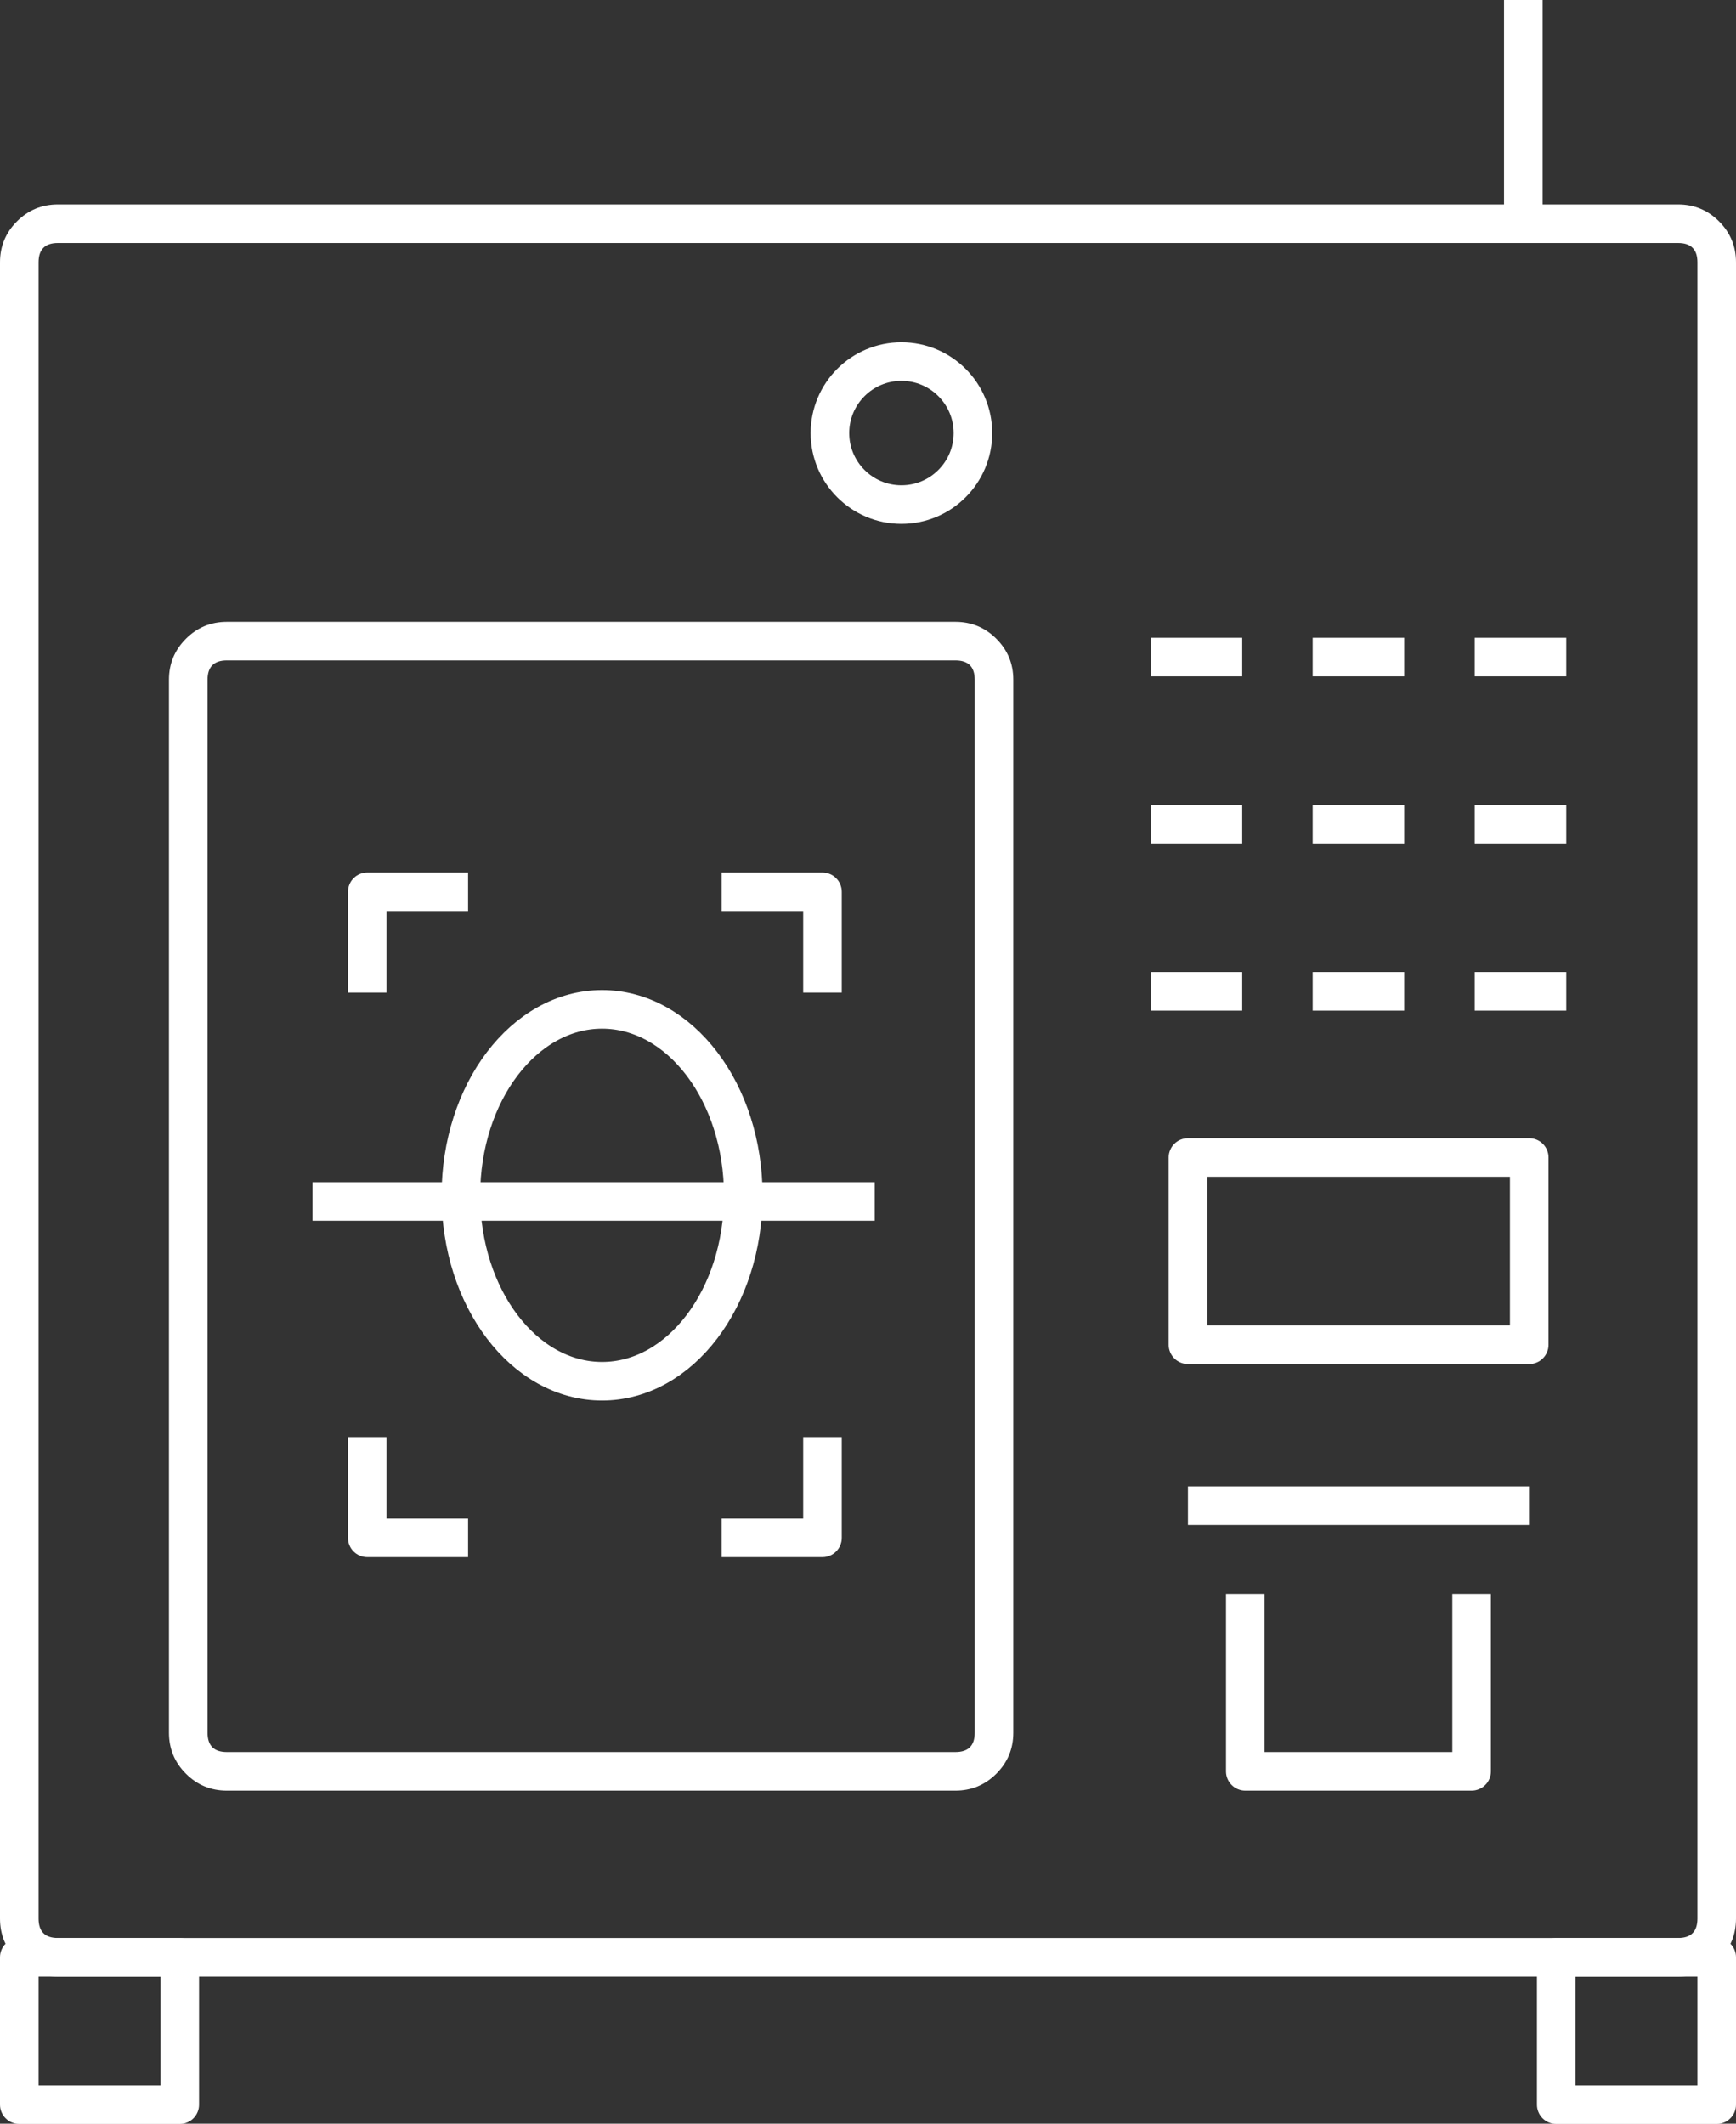 <svg xmlns="http://www.w3.org/2000/svg" xmlns:xlink="http://www.w3.org/1999/xlink" fill="none" version="1.1" width="67.5" height="82.58" viewBox="0 0 67.5 82.58"><rect x="0" y="0" width="67.5" height="82.58" fill="#333333" stroke="none"/><defs><clipPath id="master_svg0_65_03568"><rect x="0" y="0" width="67.5" height="82.58" rx="0"/></clipPath></defs><g clip-path="url(#master_svg0_65_03568)"><g><g><g><line x1="44.74" y1="25.55" x2="48.3" y2="25.55" fill-opacity="0" stroke-opacity="1" stroke="#FFFFFF" fill="none" stroke-width="1.5" stroke-linejoin="round" style="mix-blend-mode:passthrough"/></g><g><line x1="44.74" y1="32.05" x2="48.3" y2="32.05" fill-opacity="0" stroke-opacity="1" stroke="#FFFFFF" fill="none" stroke-width="1.5" stroke-linejoin="round" style="mix-blend-mode:passthrough"/></g><g><line x1="44.74" y1="38.55" x2="48.3" y2="38.55" fill-opacity="0" stroke-opacity="1" stroke="#FFFFFF" fill="none" stroke-width="1.5" stroke-linejoin="round" style="mix-blend-mode:passthrough"/></g><g><line x1="51.04" y1="25.55" x2="54.6" y2="25.55" fill-opacity="0" stroke-opacity="1" stroke="#FFFFFF" fill="none" stroke-width="1.5" stroke-linejoin="round" style="mix-blend-mode:passthrough"/></g><g><line x1="51.04" y1="32.05" x2="54.6" y2="32.05" fill-opacity="0" stroke-opacity="1" stroke="#FFFFFF" fill="none" stroke-width="1.5" stroke-linejoin="round" style="mix-blend-mode:passthrough"/></g><g><line x1="51.04" y1="38.55" x2="54.6" y2="38.55" fill-opacity="0" stroke-opacity="1" stroke="#FFFFFF" fill="none" stroke-width="1.5" stroke-linejoin="round" style="mix-blend-mode:passthrough"/></g><g><line x1="57.34" y1="25.55" x2="60.9" y2="25.55" fill-opacity="0" stroke-opacity="1" stroke="#FFFFFF" fill="none" stroke-width="1.5" stroke-linejoin="round" style="mix-blend-mode:passthrough"/></g><g><line x1="57.34" y1="32.05" x2="60.9" y2="32.05" fill-opacity="0" stroke-opacity="1" stroke="#FFFFFF" fill="none" stroke-width="1.5" stroke-linejoin="round" style="mix-blend-mode:passthrough"/></g><g><line x1="57.34" y1="38.55" x2="60.9" y2="38.55" fill-opacity="0" stroke-opacity="1" stroke="#FFFFFF" fill="none" stroke-width="1.5" stroke-linejoin="round" style="mix-blend-mode:passthrough"/></g></g><g><path d="M0,74.61L0,10.2Q0,9.268,0.659,8.609Q1.318,7.95,2.25,7.95L65.25,7.95Q66.182,7.95,66.841,8.609Q67.5,9.268,67.5,10.2L67.5,74.61Q67.5,75.542,66.841,76.201Q66.182,76.86,65.25,76.86L2.25,76.86Q1.318,76.86,0.659,76.201Q0,75.542,0,74.61ZM1.5,74.61Q1.5,75.36,2.25,75.36L65.25,75.36Q66,75.36,66,74.61L66,10.2Q66,9.45,65.25,9.45L2.25,9.45Q1.5,9.45,1.5,10.2L1.5,74.61Z" fill="#FFFFFF" fill-opacity="1" style="mix-blend-mode:passthrough"/></g><g><path d="M6.57,67.38L6.57,26.43Q6.57,25.498,7.229,24.839Q7.888,24.18,8.82,24.18L37.15,24.18Q38.082,24.18,38.741,24.839Q39.4,25.498,39.4,26.43L39.4,67.38Q39.4,68.312,38.741,68.971Q38.082,69.63,37.15,69.63L8.82,69.63Q7.888,69.63,7.229,68.971Q6.57,68.312,6.57,67.38ZM8.07,67.38Q8.07,68.13,8.82,68.13L37.15,68.13Q37.9,68.13,37.9,67.38L37.9,26.43Q37.9,25.68,37.15,25.68L8.82,25.68Q8.07,25.68,8.07,26.43L8.07,67.38Z" fill="#FFFFFF" fill-opacity="1" style="mix-blend-mode:passthrough"/></g><g><path d="M0,81.84L0,76.11Q0,76.036,0.014,75.964Q0.029,75.891,0.057,75.823Q0.085,75.755,0.126,75.693Q0.167,75.632,0.22,75.58Q0.272,75.527,0.333,75.486Q0.395,75.445,0.463,75.417Q0.531,75.389,0.604,75.374Q0.676,75.36,0.75,75.36L6.99,75.36Q7.064,75.36,7.136,75.374Q7.209,75.389,7.277,75.417Q7.345,75.445,7.407,75.486Q7.468,75.527,7.52,75.58Q7.573,75.632,7.614,75.693Q7.655,75.755,7.683,75.823Q7.711,75.891,7.726,75.964Q7.74,76.036,7.74,76.11L7.74,81.84Q7.74,81.914,7.726,81.986Q7.711,82.059,7.683,82.127Q7.655,82.195,7.614,82.257Q7.573,82.318,7.52,82.37Q7.468,82.423,7.407,82.464Q7.345,82.505,7.277,82.533Q7.209,82.561,7.136,82.576Q7.064,82.59,6.99,82.59L0.75,82.59Q0.676,82.59,0.604,82.576Q0.531,82.561,0.463,82.533Q0.395,82.505,0.333,82.464Q0.272,82.423,0.22,82.37Q0.167,82.318,0.126,82.257Q0.085,82.195,0.057,82.127Q0.029,82.059,0.014,81.986Q0,81.914,0,81.84ZM1.5,76.86L1.5,81.09L6.24,81.09L6.24,76.86L1.5,76.86Z" fill="#FFFFFF" fill-opacity="1" style="mix-blend-mode:passthrough"/></g><g><path d="M59.76,81.84L59.76,76.11Q59.76,76.036,59.774,75.964Q59.789,75.891,59.817,75.823Q59.845,75.755,59.886,75.693Q59.927,75.632,59.98,75.58Q60.032,75.527,60.093,75.486Q60.155,75.445,60.223,75.417Q60.291,75.389,60.364,75.374Q60.436,75.36,60.51,75.36L66.75,75.36Q66.824,75.36,66.896,75.374Q66.969,75.389,67.037,75.417Q67.105,75.445,67.167,75.486Q67.228,75.527,67.28,75.58Q67.333,75.632,67.374,75.693Q67.415,75.755,67.443,75.823Q67.471,75.891,67.486,75.964Q67.5,76.036,67.5,76.11L67.5,81.84Q67.5,81.914,67.486,81.986Q67.471,82.059,67.443,82.127Q67.415,82.195,67.374,82.257Q67.333,82.318,67.28,82.37Q67.228,82.423,67.167,82.464Q67.105,82.505,67.037,82.533Q66.969,82.561,66.896,82.576Q66.824,82.59,66.75,82.59L60.51,82.59Q60.436,82.59,60.364,82.576Q60.291,82.561,60.223,82.533Q60.155,82.505,60.093,82.464Q60.032,82.423,59.98,82.37Q59.927,82.318,59.886,82.257Q59.845,82.195,59.817,82.127Q59.789,82.059,59.774,81.986Q59.76,81.914,59.76,81.84ZM61.26,76.86L61.26,81.09L66,81.09L66,76.86L61.26,76.86Z" fill="#FFFFFF" fill-opacity="1" style="mix-blend-mode:passthrough"/></g><g transform="matrix(0,1,-1,0,58.48,-58.48)"><line x1="58.48" y1="-0.75" x2="67.09" y2="-0.75" fill-opacity="0" stroke-opacity="1" stroke="#FFFFFF" fill="none" stroke-width="1.5" stroke-linejoin="round" style="mix-blend-mode:passthrough"/></g><g><line x1="46.19" y1="58.55" x2="59.45" y2="58.55" fill-opacity="0" stroke-opacity="1" stroke="#FFFFFF" fill="none" stroke-width="1.5" stroke-linejoin="round" style="mix-blend-mode:passthrough"/></g><g><path d="M49.17,68.13L49.17,61.98L47.67,61.98L47.67,68.88Q47.67,68.954,47.684,69.026Q47.699,69.099,47.727,69.167Q47.755,69.235,47.796,69.297Q47.837,69.358,47.89,69.41Q47.942,69.463,48.003,69.504Q48.065,69.545,48.133,69.573Q48.201,69.601,48.274,69.616Q48.346,69.63,48.42,69.63L57.22,69.63Q57.294,69.63,57.366,69.616Q57.439,69.601,57.507,69.573Q57.575,69.545,57.637,69.504Q57.698,69.463,57.75,69.41Q57.803,69.358,57.844,69.297Q57.885,69.235,57.913,69.167Q57.941,69.099,57.956,69.026Q57.97,68.954,57.97,68.88L57.97,61.98L56.47,61.98L56.47,68.13L49.17,68.13Z" fill-rule="evenodd" fill="#FFFFFF" fill-opacity="1" style="mix-blend-mode:passthrough"/></g><g><path d="M45.44,52.29L45.44,45.01Q45.44,44.936,45.454,44.864Q45.469,44.791,45.497,44.723Q45.525,44.655,45.566,44.593Q45.607,44.532,45.66,44.48Q45.712,44.427,45.773,44.386Q45.835,44.345,45.903,44.317Q45.971,44.289,46.044,44.274Q46.116,44.26,46.19,44.26L59.46,44.26Q59.534,44.26,59.606,44.274Q59.679,44.289,59.747,44.317Q59.815,44.345,59.877,44.386Q59.938,44.427,59.99,44.48Q60.043,44.532,60.084,44.593Q60.125,44.655,60.153,44.723Q60.181,44.791,60.196,44.864Q60.21,44.936,60.21,45.01L60.21,52.29Q60.21,52.364,60.196,52.436Q60.181,52.509,60.153,52.577Q60.125,52.645,60.084,52.707Q60.043,52.768,59.99,52.82Q59.938,52.873,59.877,52.914Q59.815,52.955,59.747,52.983Q59.679,53.011,59.606,53.026Q59.534,53.04,59.46,53.04L46.19,53.04Q46.116,53.04,46.044,53.026Q45.971,53.011,45.903,52.983Q45.835,52.955,45.773,52.914Q45.712,52.873,45.66,52.82Q45.607,52.768,45.566,52.707Q45.525,52.645,45.497,52.577Q45.469,52.509,45.454,52.436Q45.44,52.364,45.44,52.29ZM46.94,45.76L46.94,51.54L58.71,51.54L58.71,45.76L46.94,45.76Z" fill="#FFFFFF" fill-opacity="1" style="mix-blend-mode:passthrough"/></g></g><g><ellipse cx="35.05" cy="16.84" rx="2.78" ry="2.78" fill-opacity="0" stroke-opacity="1" stroke="#FFFFFF" fill="none" stroke-width="1.5" stroke-linejoin="round" style="mix-blend-mode:passthrough"/></g><g><g><path d="M31.23,59.05L28.06,59.05L28.06,60.55L31.98,60.55Q32.054,60.55,32.126,60.536Q32.199,60.521,32.267,60.493Q32.335,60.465,32.397,60.424Q32.458,60.383,32.51,60.33Q32.563,60.278,32.604,60.217Q32.645,60.155,32.673,60.087Q32.701,60.019,32.716,59.946Q32.73,59.874,32.73,59.8L32.73,55.88L31.23,55.88L31.23,59.05Z" fill-rule="evenodd" fill="#FFFFFF" fill-opacity="1" style="mix-blend-mode:passthrough"/></g><g><path d="M14.28,60.55L18.2,60.55L18.2,59.05L15.03,59.05L15.03,55.88L13.53,55.88L13.53,59.8Q13.53,59.874,13.544,59.946Q13.559,60.019,13.587,60.087Q13.615,60.155,13.656,60.217Q13.697,60.278,13.75,60.33Q13.802,60.383,13.863,60.424Q13.925,60.465,13.993,60.493Q14.061,60.521,14.134,60.536Q14.206,60.55,14.28,60.55Z" fill-rule="evenodd" fill="#FFFFFF" fill-opacity="1" style="mix-blend-mode:passthrough"/></g></g><g><g><path d="M31.98,33.93L28.06,33.93L28.06,35.43L31.23,35.43L31.23,38.6L32.73,38.6L32.73,34.68Q32.73,34.606,32.716,34.534Q32.701,34.461,32.673,34.393Q32.645,34.325,32.604,34.263Q32.563,34.202,32.51,34.15Q32.458,34.097,32.397,34.056Q32.335,34.015,32.267,33.987Q32.199,33.959,32.126,33.944Q32.054,33.93,31.98,33.93Z" fill-rule="evenodd" fill="#FFFFFF" fill-opacity="1" style="mix-blend-mode:passthrough"/></g><g><path d="M15.03,35.43L18.2,35.43L18.2,33.93L14.28,33.93Q14.206,33.93,14.134,33.944Q14.061,33.959,13.993,33.987Q13.925,34.015,13.863,34.056Q13.802,34.097,13.75,34.15Q13.697,34.202,13.656,34.263Q13.615,34.325,13.587,34.393Q13.559,34.461,13.544,34.534Q13.53,34.606,13.53,34.68L13.53,38.6L15.03,38.6L15.03,35.43Z" fill-rule="evenodd" fill="#FFFFFF" fill-opacity="1" style="mix-blend-mode:passthrough"/></g></g><g><line x1="12.15" y1="46.72" x2="34.01" y2="46.72" fill-opacity="0" stroke-opacity="1" stroke="#FFFFFF" fill="none" stroke-width="1.5" stroke-linejoin="round" style="mix-blend-mode:passthrough"/></g><g><ellipse cx="23.41" cy="46.48" rx="5.49" ry="7.23" fill-opacity="0" stroke-opacity="1" stroke="#FFFFFF" fill="none" stroke-width="1.5" stroke-linejoin="round" style="mix-blend-mode:passthrough"/></g></g></svg>